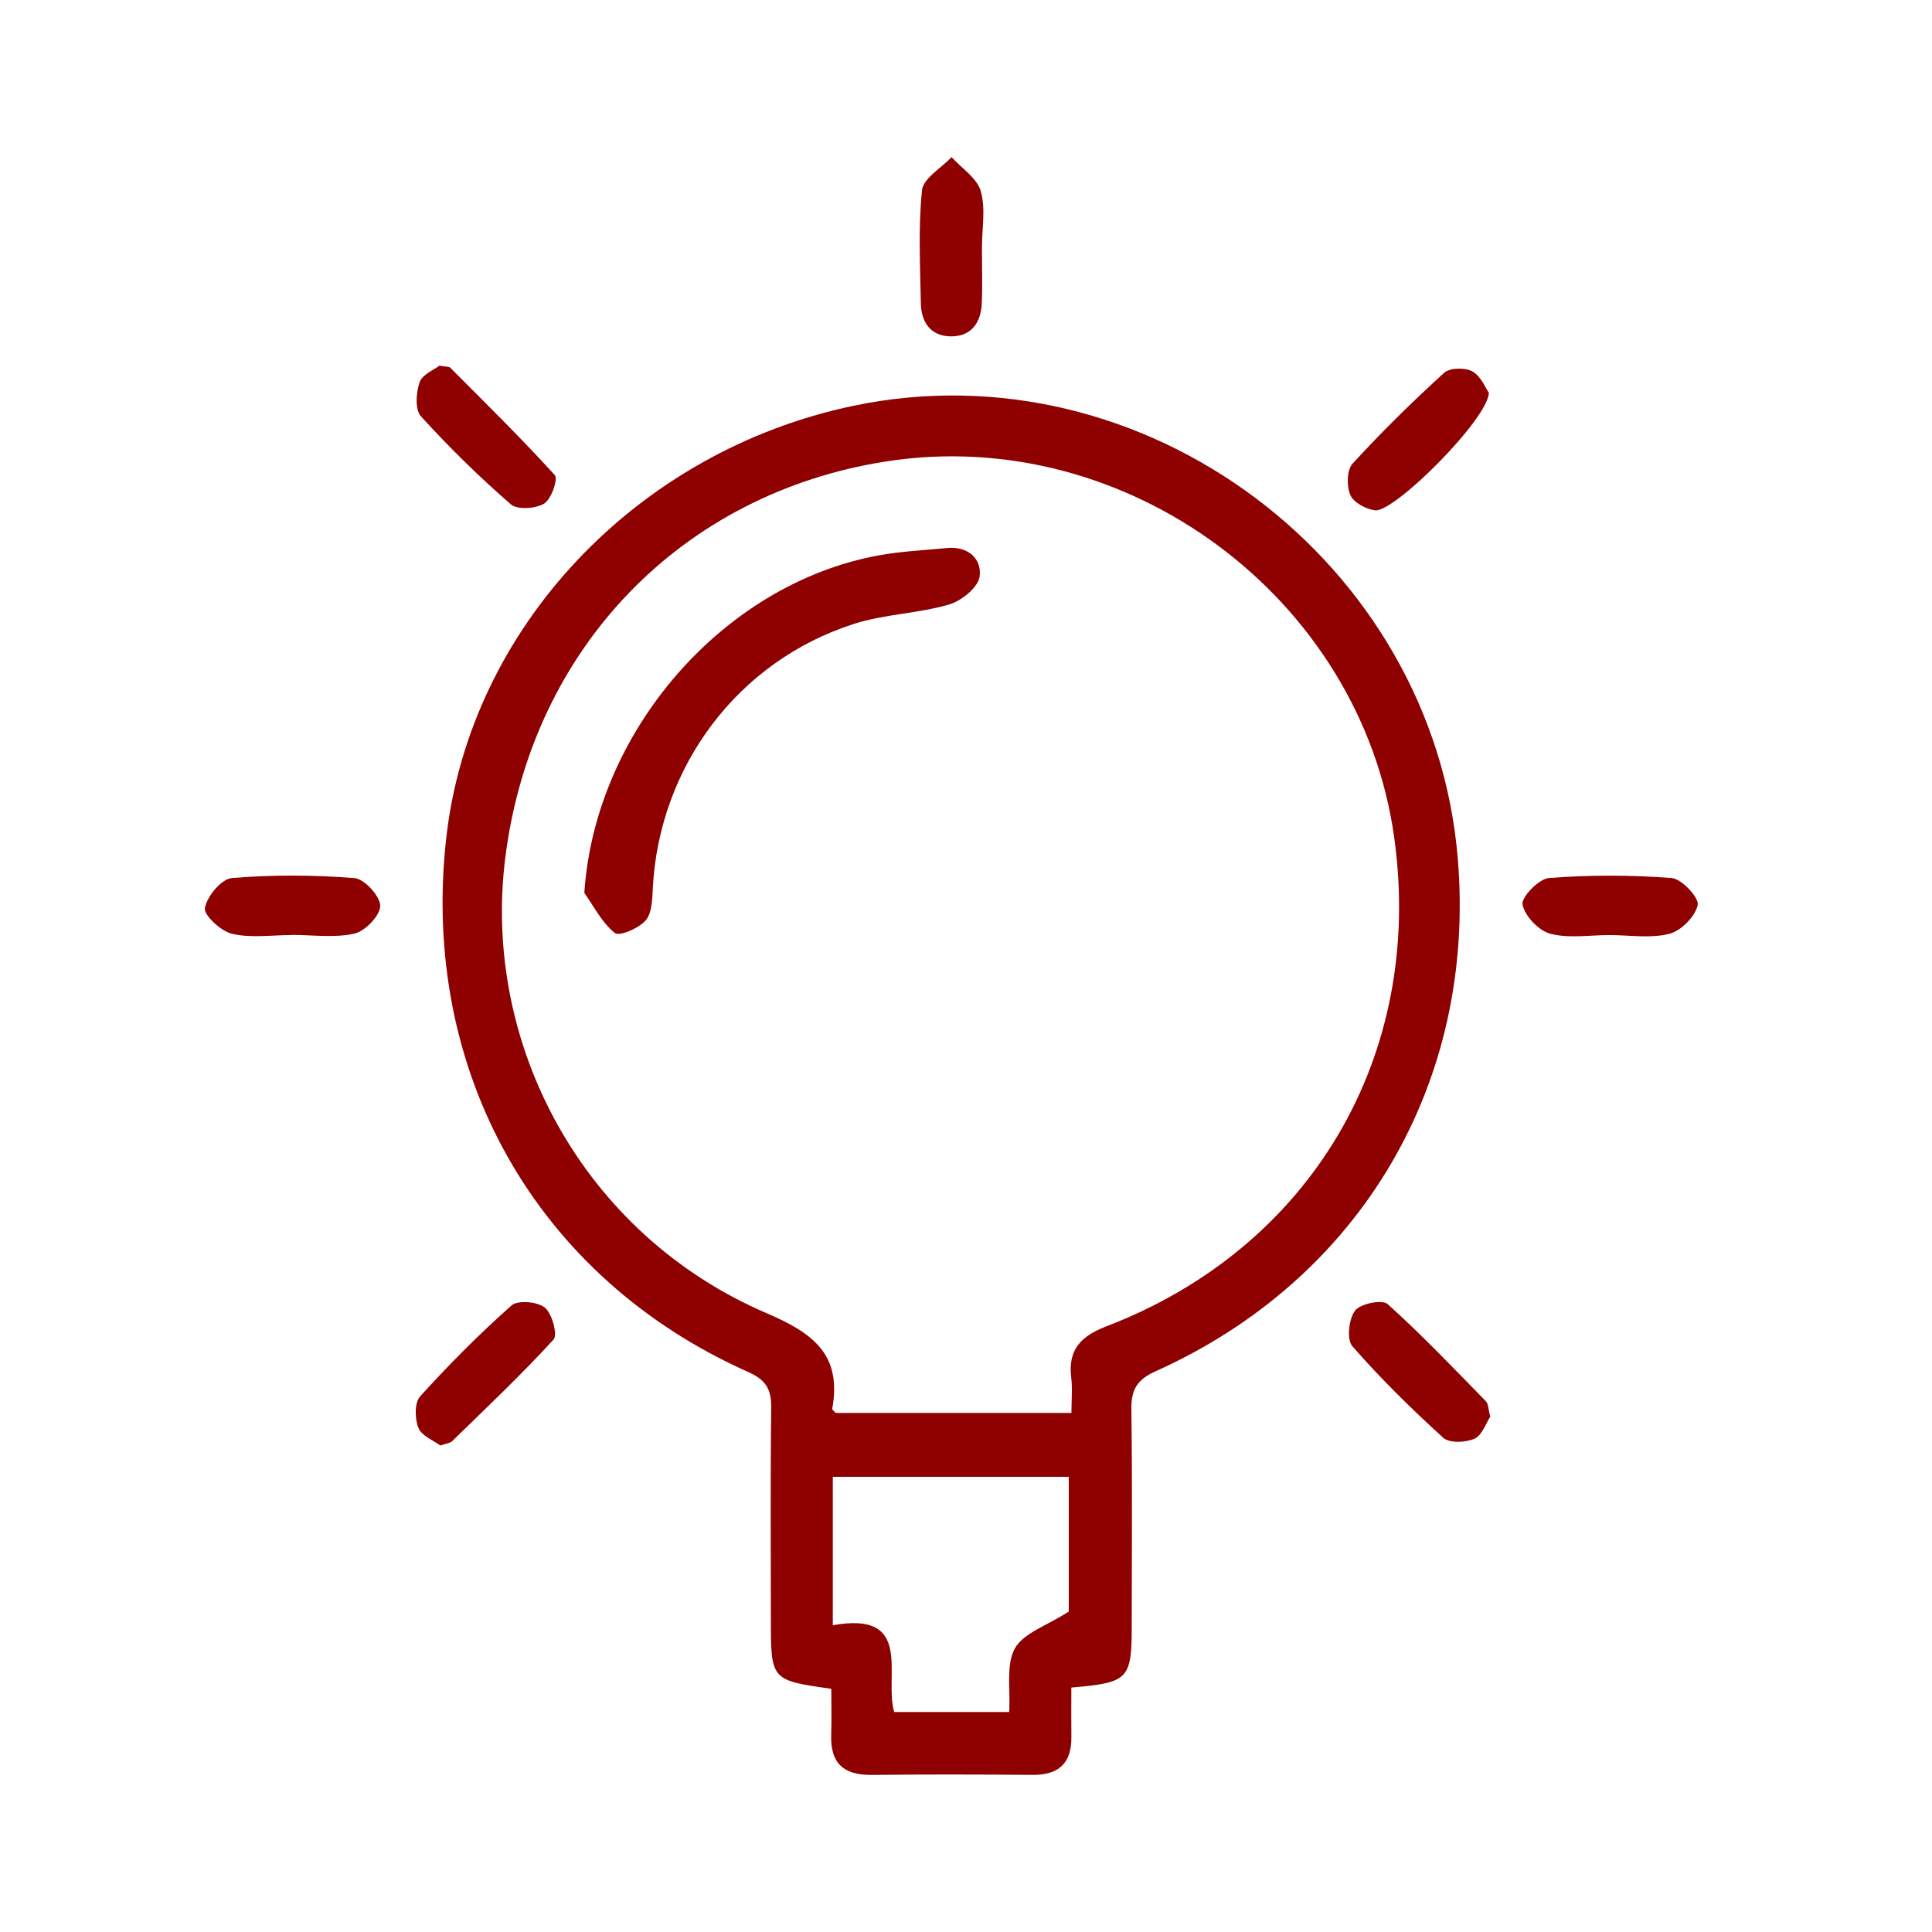 <?xml version="1.0" encoding="utf-8"?>
<!-- Generator: Adobe Illustrator 16.0.0, SVG Export Plug-In . SVG Version: 6.00 Build 0)  -->
<!DOCTYPE svg PUBLIC "-//W3C//DTD SVG 1.1//EN" "http://www.w3.org/Graphics/SVG/1.1/DTD/svg11.dtd">
<svg version="1.1" id="Ebene_1" xmlns="http://www.w3.org/2000/svg" xmlns:xlink="http://www.w3.org/1999/xlink" x="0px" y="0px"
	 width="141.73px" height="141.73px" viewBox="0 0 141.73 141.73" enable-background="new 0 0 141.73 141.73" xml:space="preserve">
<g>
	<defs>
		<rect id="SVGID_21_" x="15.026" y="11.525" width="109.523" height="118.681"/>
	</defs>
	<clipPath id="SVGID_2_">
		<use xlink:href="#SVGID_21_"  overflow="visible"/>
	</clipPath>
	<path clip-path="url(#SVGID_2_)" fill="#8F0001" d="M61.095,119.226c6.005-1.078,3.724,3.76,4.504,6.367h8.433
		c0.104-1.695-0.249-3.465,0.42-4.668c0.628-1.129,2.335-1.658,3.953-2.701v-9.887h-17.31V119.226z M78.599,103.653
		c0-0.947,0.084-1.787-0.016-2.605c-0.252-2.053,0.733-3.041,2.586-3.752c15.033-5.766,23.315-19.869,21.116-35.812
		c-2.435-17.658-19.673-30.411-37.339-27.625c-14.838,2.34-25.888,13.564-27.868,28.975c-1.772,13.8,5.716,27.755,19.2,33.519
		c3.436,1.469,5.482,3.068,4.777,6.988c-0.016,0.092,0.181,0.223,0.258,0.312H78.599z M78.593,123.798
		c0,1.324-0.012,2.475,0.002,3.625c0.021,1.934-0.932,2.797-2.854,2.781c-3.938-0.035-7.877-0.041-11.814,0.002
		c-2.031,0.023-3.018-0.861-2.951-2.916c0.037-1.143,0.007-2.289,0.007-3.402c-4.429-0.623-4.432-0.627-4.433-5.117
		c-0.001-5.174-0.04-10.35,0.026-15.521c0.017-1.346-0.411-2.033-1.679-2.598C39.33,93.724,30.81,78.608,32.736,61.474
		c1.732-15.401,13.947-28.368,29.868-31.705c21.329-4.471,42.539,11.424,44.34,33.228c1.356,16.428-7.113,30.846-22.182,37.604
		c-1.357,0.609-1.786,1.352-1.766,2.781c0.074,5.25,0.03,10.502,0.028,15.754C83.023,123.212,82.826,123.429,78.593,123.798"/>
	<path clip-path="url(#SVGID_2_)" fill="#8F0001" d="M72.036,18.137c-0.002,1.383,0.049,2.769-0.016,4.149
		c-0.066,1.397-0.777,2.4-2.258,2.39c-1.486-0.009-2.185-1.034-2.209-2.429c-0.051-2.766-0.197-5.552,0.084-8.289
		c0.092-0.876,1.41-1.625,2.166-2.432c0.746,0.82,1.863,1.532,2.143,2.488C72.318,15.288,72.038,16.754,72.036,18.137"/>
	<path clip-path="url(#SVGID_2_)" fill="#8F0001" d="M109.325,103.929c-0.322,0.482-0.601,1.367-1.161,1.615
		c-0.649,0.287-1.841,0.336-2.289-0.07c-2.335-2.121-4.595-4.344-6.668-6.717c-0.428-0.49-0.263-2.002,0.198-2.613
		c0.385-0.51,1.998-0.832,2.388-0.48c2.512,2.256,4.847,4.715,7.212,7.133C109.189,102.985,109.175,103.368,109.325,103.929"/>
	<path clip-path="url(#SVGID_2_)" fill="#8F0001" d="M109.223,28.818c-0.082,1.948-6.935,8.785-8.345,8.619
		c-0.664-0.079-1.574-0.565-1.812-1.111c-0.282-0.647-0.271-1.842,0.151-2.306c2.13-2.329,4.391-4.547,6.725-6.673
		c0.414-0.376,1.547-0.396,2.075-0.098C108.646,27.603,108.981,28.479,109.223,28.818"/>
	<path clip-path="url(#SVGID_2_)" fill="#8F0001" d="M32.303,106.042c-0.497-0.373-1.369-0.701-1.607-1.289
		c-0.272-0.668-0.295-1.854,0.124-2.316c2.117-2.334,4.346-4.58,6.703-6.67c0.459-0.404,1.912-0.281,2.446,0.156
		c0.536,0.441,0.955,2,0.637,2.348c-2.367,2.59-4.926,5.002-7.44,7.455C33.018,105.872,32.741,105.888,32.303,106.042"/>
	<path clip-path="url(#SVGID_2_)" fill="#8F0001" d="M32.236,26.824c0.504,0.091,0.71,0.064,0.798,0.153
		c2.586,2.599,5.206,5.168,7.668,7.88c0.25,0.276-0.257,1.766-0.782,2.085c-0.626,0.381-1.968,0.471-2.448,0.053
		c-2.32-2.017-4.529-4.179-6.594-6.456c-0.445-0.491-0.359-1.746-0.095-2.502C30.983,27.463,31.854,27.122,32.236,26.824"/>
	<path clip-path="url(#SVGID_2_)" fill="#8F0001" d="M118.094,68.596c-1.464-0.003-2.995,0.26-4.366-0.098
		c-0.854-0.223-1.877-1.303-2.034-2.146c-0.103-0.539,1.197-1.886,1.939-1.942c2.986-0.228,6.011-0.229,8.997,0.002
		c0.734,0.057,2.025,1.442,1.913,1.975c-0.178,0.845-1.217,1.895-2.082,2.117C121.088,68.856,119.558,68.598,118.094,68.596"/>
	<path clip-path="url(#SVGID_2_)" fill="#8F0001" d="M21.402,68.594c-1.464,0-2.982,0.232-4.372-0.088
		c-0.82-0.188-2.094-1.373-1.999-1.897c0.155-0.857,1.213-2.13,1.977-2.195c2.984-0.251,6.012-0.232,8.999,0.004
		c0.726,0.057,1.881,1.319,1.885,2.032c0.003,0.708-1.097,1.858-1.889,2.038c-1.466,0.331-3.06,0.095-4.601,0.095V68.594z"/>
	<path clip-path="url(#SVGID_2_)" fill="#8F0001" d="M42.867,65.507c0.764-11.779,10.111-22.644,21.559-24.759
		c1.657-0.306,3.358-0.38,5.041-0.545c1.546-0.152,2.575,0.789,2.397,2.094c-0.109,0.796-1.344,1.793-2.26,2.057
		c-2.27,0.654-4.725,0.697-6.967,1.416c-8.491,2.724-14.261,10.426-14.744,19.33c-0.045,0.83-0.05,1.862-0.524,2.415
		c-0.498,0.582-1.925,1.194-2.265,0.926C44.168,67.707,43.588,66.517,42.867,65.507"/>
</g>
</svg>
